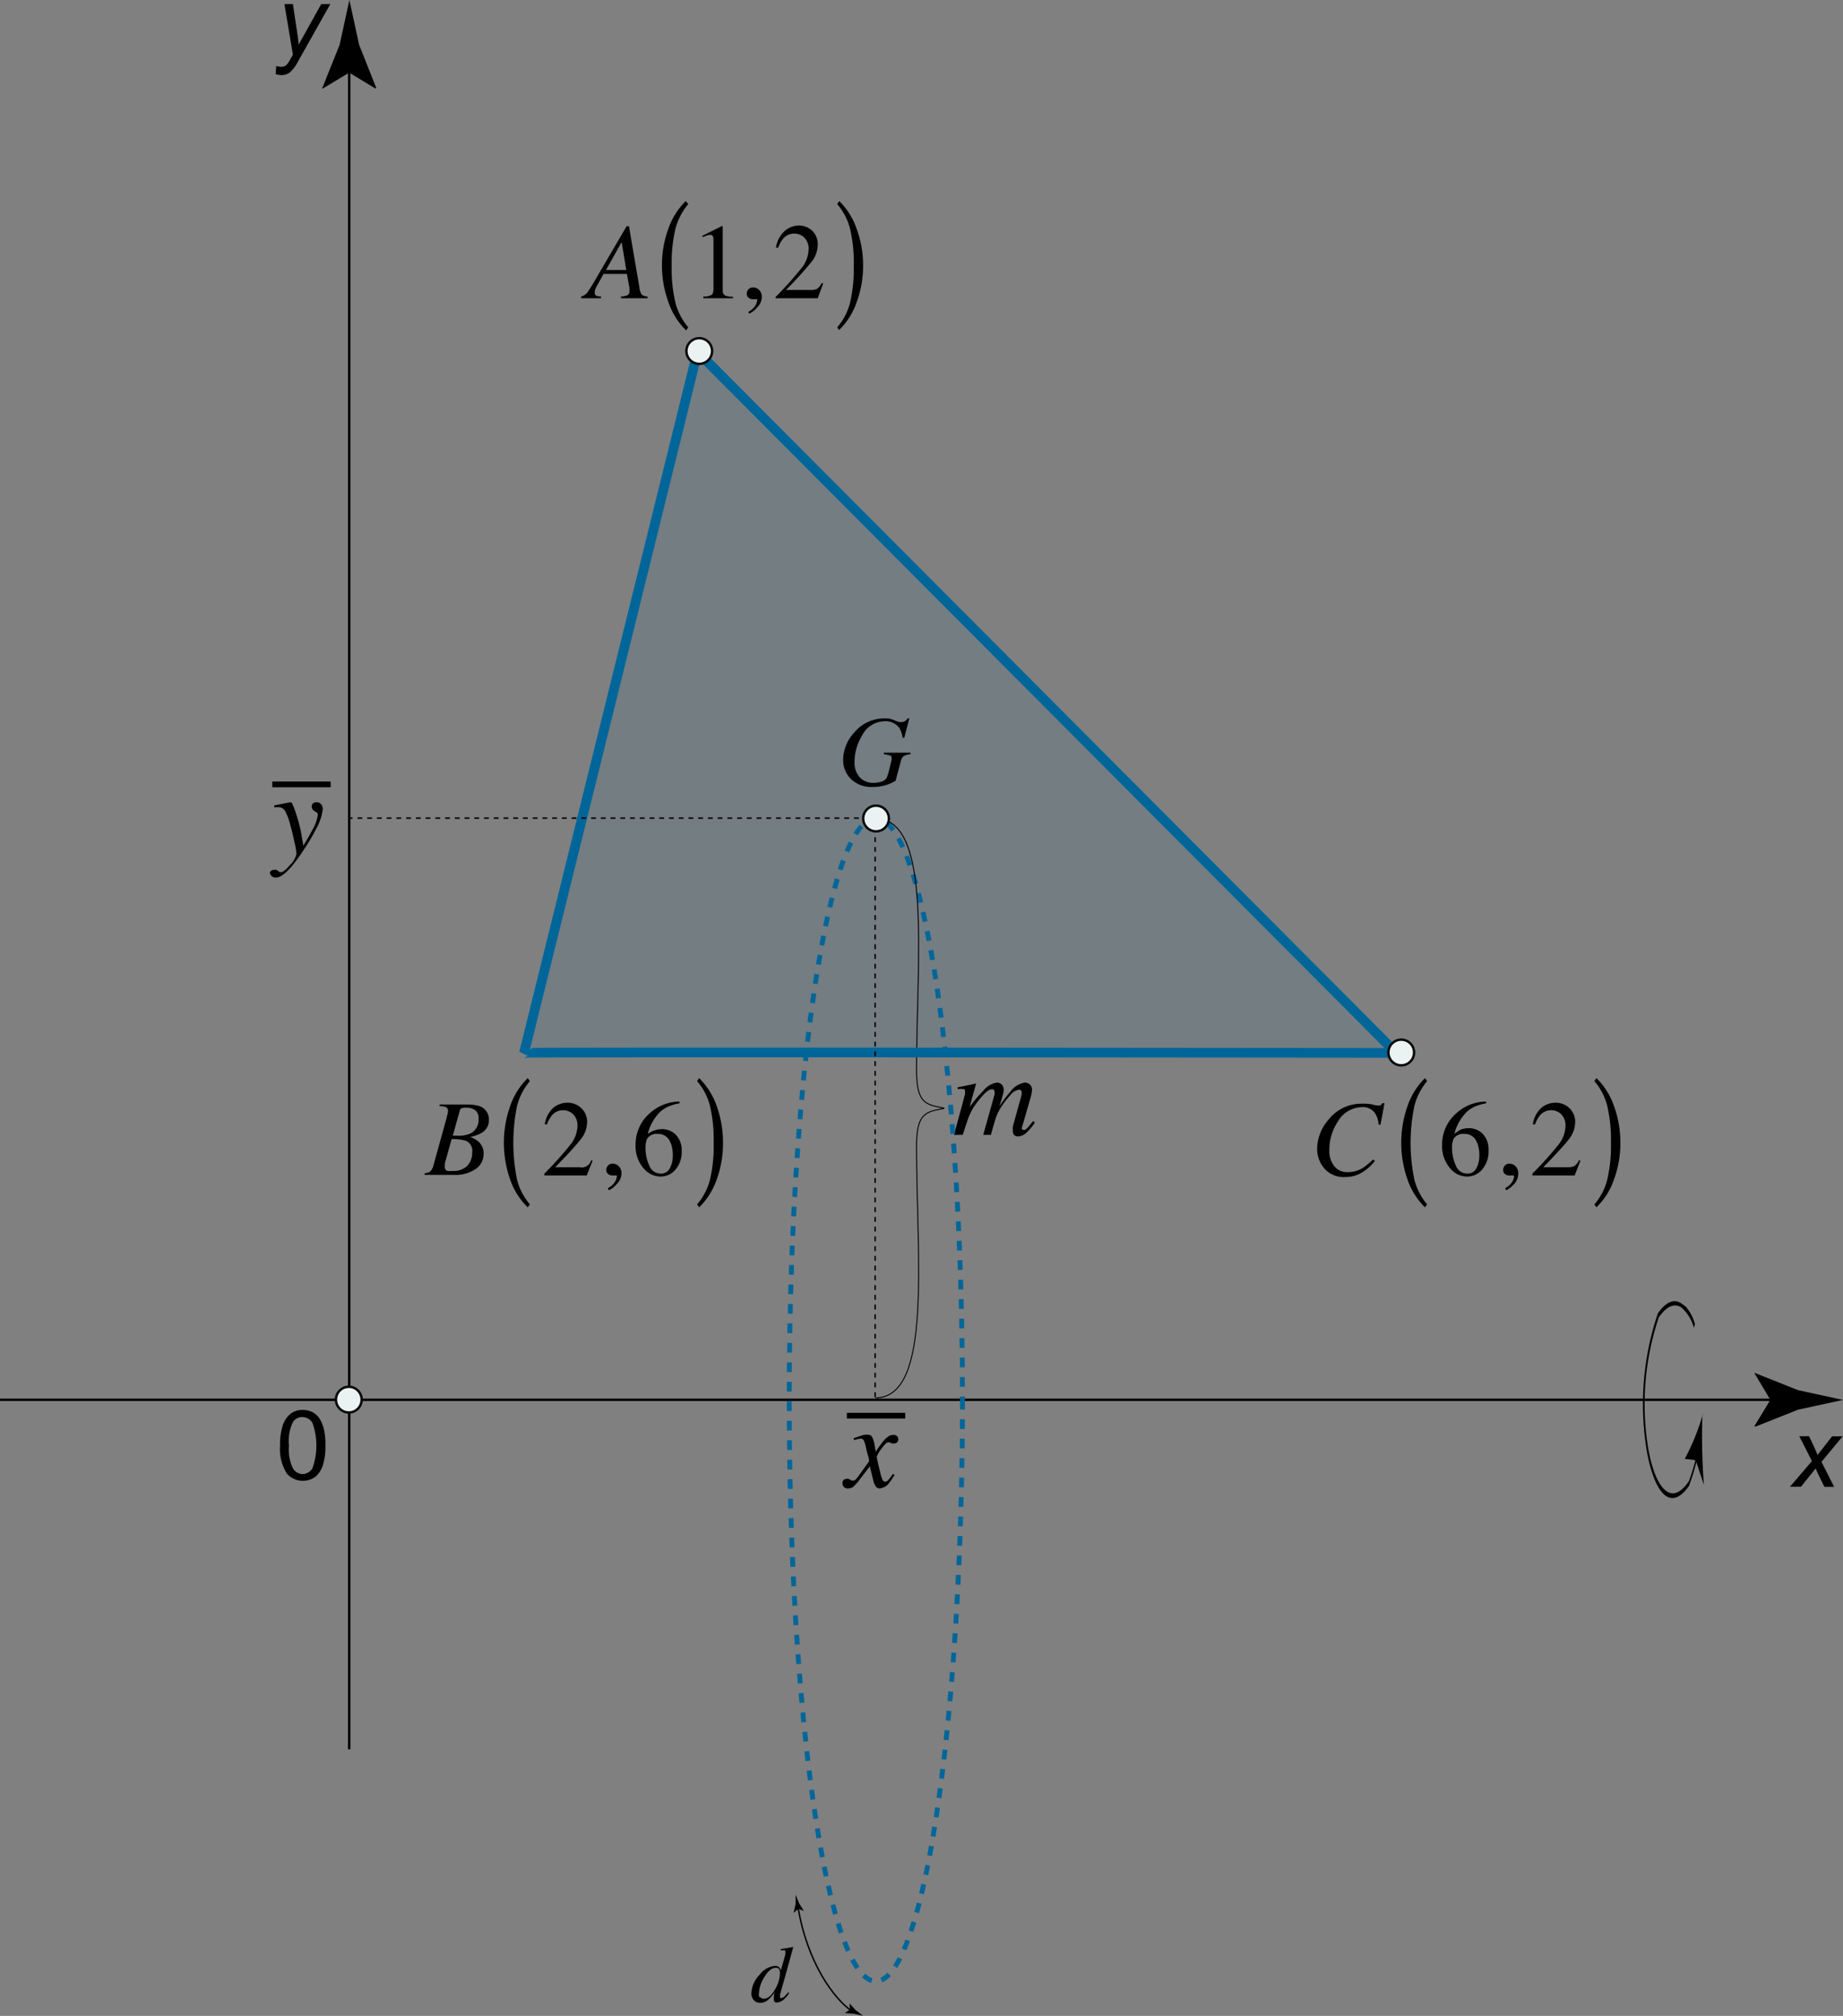 <svg id="_Layer_" data-name="&lt;Layer&gt;" xmlns="http://www.w3.org/2000/svg" xmlns:xlink="http://www.w3.org/1999/xlink" viewBox="0 0 189.32 207.03"><rect x="0" y="0" width="189.32" height="207.03" fill="#808080" stroke="none"/><defs><style>.cls-1,.cls-10,.cls-11,.cls-3,.cls-6,.cls-7,.cls-8{fill:none;}.cls-2{fill:#069;opacity:0.1;}.cls-11,.cls-3,.cls-7,.cls-8{stroke:#000;}.cls-3,.cls-9{stroke-width:0.25px;}.cls-4{isolation:isolate;}.cls-5{clip-path:url(#clip-path);}.cls-10,.cls-6{stroke:#069;}.cls-6{stroke-width:0.5px;stroke-dasharray:1 1;}.cls-11,.cls-7{stroke-width:0.15px;}.cls-8{stroke-width:0.1px;}.cls-9{fill:#ebf2f2;stroke:#090a0a;}.cls-11{stroke-miterlimit:10;stroke-dasharray:0.5 0.5;}</style><clipPath id="clip-path" transform="translate(0 -2.97)"><polygon id="SVGID" class="cls-1" points="168.04 154.47 169.7 134.68 176.41 139.47 174.75 159.27 168.04 154.47"/></clipPath></defs><path class="cls-2" d="M54.16,111,72,39l71.77,72S54.25,110.9,54.16,111Z" transform="translate(0 -2.97)"/><path d="M28.77,151.43a6.4,6.4,0,0,1,.27-2.05,2.55,2.55,0,0,1,.77-1.19,2,2,0,0,1,1.3-.42,2.18,2.18,0,0,1,1,.23,2,2,0,0,1,.72.67,3.63,3.63,0,0,1,.44,1.07,6.89,6.89,0,0,1,.16,1.69,6.34,6.34,0,0,1-.26,2,2.53,2.53,0,0,1-.77,1.2,2.19,2.19,0,0,1-2.93-.32A4.75,4.75,0,0,1,28.77,151.43Zm.91,0a4.54,4.54,0,0,0,.41,2.34,1.22,1.22,0,0,0,1,.59,1.23,1.23,0,0,0,1-.59,6.91,6.91,0,0,0,0-4.69,1.23,1.23,0,0,0-1-.58,1.14,1.14,0,0,0-1,.51A4.58,4.58,0,0,0,29.68,151.43Z" transform="translate(0 -2.97)"/><path d="M28.32,10.58l.05-.83a2,2,0,0,0,.53.08.74.74,0,0,0,.44-.12,2,2,0,0,0,.46-.61l.29-.51-.87-5.2h.87L30.48,6c.08.51.15,1,.2,1.55L33,3.39h.93L30.62,9.27a3.84,3.84,0,0,1-.85,1.14,1.41,1.41,0,0,1-.85.27A1.72,1.72,0,0,1,28.32,10.58Z" transform="translate(0 -2.97)"/><line class="cls-3" x1="35.87" y1="6.11" x2="35.87" y2="179.65"/><path d="M35.87,10.43l2.71,1.64.06-.09L36.89,7.57l-1-4.6c-.33,1.53-.67,3.07-1,4.6L33.11,12l0,.09Z" transform="translate(0 -2.97)"/><path d="M183.87,155.66l2.26-2.64-1.3-2.55h1l.44.92c.16.35.31.68.44,1l1.49-1.91h1.08l-2.17,2.62,1.3,2.57h-1l-.52-1.06c-.11-.22-.24-.5-.38-.83L185,155.66Z" transform="translate(0 -2.97)"/><line class="cls-3" x1="183.21" y1="143.76" y2="143.76"/><path d="M181.86,146.73l-1.64,2.7.09.06,4.4-1.75,4.61-1-4.61-1-4.4-1.75-.09,0Z" transform="translate(0 -2.97)"/><path d="M102.82,114.28a.74.74,0,0,1,.28.64,2,2,0,0,1-.1.55c-.06.24-.18.62-.35,1.14a12.2,12.2,0,0,1,1.13-1.51,2.28,2.28,0,0,1,1.5-.95.85.85,0,0,1,.51.19.74.74,0,0,1,.22.6,3.33,3.33,0,0,1-.11.63l-.92,3.19a.23.23,0,0,0,0,.16.16.16,0,0,0,.15.08.41.41,0,0,0,.19,0l.2-.18.19-.21s.19-.22.42-.51l.18.14-.06.09a4.75,4.75,0,0,1-.85,1,1.3,1.3,0,0,1-.84.35.55.55,0,0,1-.32-.09.61.61,0,0,1-.2-.51,1.37,1.37,0,0,1,0-.19c0-.06,0-.14,0-.22l.91-3.28a1,1,0,0,1,0-.12v-.1a.28.28,0,0,0-.07-.21.26.26,0,0,0-.19-.08,1.42,1.42,0,0,0-.93.59,9.1,9.1,0,0,0-.93,1.21,5.56,5.56,0,0,0-.5,1c-.1.28-.28.89-.54,1.84H101l1.17-4.17a.43.43,0,0,0,0-.11.31.31,0,0,0,0-.1.36.36,0,0,0-.06-.22.26.26,0,0,0-.21-.08c-.25,0-.56.21-.93.62a10.08,10.08,0,0,0-.91,1.15,6.48,6.48,0,0,0-.66,1.39c-.13.35-.29.86-.5,1.52H98l1.13-4.17,0-.12a.57.57,0,0,0,0-.13c0-.15,0-.25-.15-.28a2.4,2.4,0,0,0-.61,0v-.19c.39-.06,1-.19,1.9-.39l0,0-.66,2.4A14.75,14.75,0,0,1,101,115a2.22,2.22,0,0,1,1.42-.85A.8.8,0,0,1,102.82,114.28Z" transform="translate(0 -2.97)"/><path d="M91.39,76.78A3.21,3.21,0,0,1,92,77l.36.12a.69.69,0,0,0,.2,0A.58.58,0,0,0,93,77a1,1,0,0,0,.25-.26l.16,0-.52,2-.17,0a2.61,2.61,0,0,0-.33-1,1.74,1.74,0,0,0-1.53-.7,2.66,2.66,0,0,0-2.35,1.55,5.16,5.16,0,0,0-.73,2.64,2.24,2.24,0,0,0,.52,1.55,1.87,1.87,0,0,0,1.48.59,2.59,2.59,0,0,0,.74-.12.92.92,0,0,0,.54-.36,2.71,2.71,0,0,0,.21-.6c.06-.19.12-.46.2-.8l.12-.47s0,0,0-.08,0-.06,0-.09a.29.29,0,0,0-.14-.29,3.84,3.84,0,0,0-.66-.13v-.16h2.74v.16a1.56,1.56,0,0,0-.7.19.93.93,0,0,0-.3.55L92,83.15a4.34,4.34,0,0,1-1,.45,4.56,4.56,0,0,1-1.36.19,3,3,0,0,1-2.3-.89A2.73,2.73,0,0,1,86.61,81a4.2,4.2,0,0,1,1.15-2.81,4,4,0,0,1,3.1-1.44A3.61,3.61,0,0,1,91.39,76.78Z" transform="translate(0 -2.97)"/><g class="cls-4"><g class="cls-5"><path d="M172.74,136.85c-.75-.54-1.6-.2-2.44,1l0,0a29.17,29.17,0,0,0-1.11,14.28c.39,2.12,1.05,3.83,1.91,4.45.7.49,1.52.27,2.43-1.06l0-.05a19.61,19.61,0,0,0,.75-2.45l0-.14-.11,0a21.44,21.44,0,0,1-.68,2.21c-.87,1.27-1.66,1.49-2.33,1-.82-.58-1.45-2.21-1.82-4.21a28,28,0,0,1,1.06-13.62c.81-1.17,1.63-1.49,2.34-1a4.24,4.24,0,0,1,1.26,2.08l.11-.38a4.42,4.42,0,0,0-1.33-2.19" transform="translate(0 -2.97)"/><path d="M174.92,148.2a23.15,23.15,0,0,1-1.85,4.59l1.06.14.11,0,0,.14.79,2.4a67,67,0,0,1-.15-7.29" transform="translate(0 -2.97)"/></g></g><ellipse class="cls-6" cx="89.97" cy="143.75" rx="8.9" ry="59.72"/><path class="cls-7" d="M87.53,209.53c-1.81-1.24-4.6-4.9-5.57-10.78" transform="translate(0 -2.97)"/><path d="M87.31,209.36l-.53.35h0l.95.07.92.21-.75-.58-.64-.69h0Z" transform="translate(0 -2.97)"/><path d="M82,199l-.47.42,0,0,.2-.93c0-.31,0-.62,0-.94.12.29.24.58.35.87l.5.81v0Z" transform="translate(0 -2.97)"/><path d="M80.08,205.05a.71.71,0,0,1,.12.3l.48-1.67a.35.35,0,0,0,0-.13s0-.06,0-.09,0-.17-.06-.2a.29.29,0,0,0-.17,0H80.2v-.13q.47-.06,1.29-.21l0,0v0l-.81,2.94-.55,1.94,0,.13s0,.07,0,.1,0,.12.06.14a.19.19,0,0,0,.09,0,.59.59,0,0,0,.34-.21,3,3,0,0,0,.35-.39l.1.09-.06.09a3.08,3.08,0,0,1-.39.46,1.2,1.2,0,0,1-.76.41.42.42,0,0,1-.2,0,.35.35,0,0,1-.17-.35c0-.06,0-.15,0-.27a3.83,3.83,0,0,1,.08-.42,3.53,3.53,0,0,1-.68.78,1.27,1.27,0,0,1-.81.3.84.84,0,0,1-.62-.25,1,1,0,0,1-.27-.78,2.84,2.84,0,0,1,.82-1.83,2.27,2.27,0,0,1,1.6-.94A.59.59,0,0,1,80.08,205.05Zm-2,3a.42.42,0,0,0,.39.19c.39,0,.77-.31,1.13-.94a3.37,3.37,0,0,0,.52-1.67.86.86,0,0,0-.09-.41c0-.11-.16-.16-.33-.16-.42,0-.82.33-1.21,1a3.21,3.21,0,0,0-.52,1.56A.83.83,0,0,0,78,208.08Z" transform="translate(0 -2.97)"/><path class="cls-8" d="M97,116.8c-1.87.35-2.85.43-2.85,3.87,0,11.43,1.67,25.86-4.23,25.86" transform="translate(0 -2.97)"/><path class="cls-8" d="M97,116.77c-1.87-.35-2.85-.44-2.85-3.87,0-11.44,1.67-25.87-4.23-25.87" transform="translate(0 -2.97)"/><circle class="cls-9" cx="35.83" cy="143.74" r="1.32"/><path class="cls-10" d="M53.83,111.1l17.82-72,71.77,72S53.91,111,53.83,111.1Z" transform="translate(0 -2.97)"/><circle class="cls-9" cx="71.83" cy="36.05" r="1.32"/><circle class="cls-9" cx="143.94" cy="108.09" r="1.32"/><path d="M59.7,33.42a1.17,1.17,0,0,0,.58-.34,13.91,13.91,0,0,0,.85-1.34l3.24-5.54h.24l1.07,6.27a1.77,1.77,0,0,0,.24.76,1,1,0,0,0,.6.19v.18H63.79v-.18a2.14,2.14,0,0,0,.64-.12.42.42,0,0,0,.23-.42,1.15,1.15,0,0,0,0-.18c0-.06,0-.11,0-.15L64.4,31.1H62l-.69,1.24a1.69,1.69,0,0,0-.13.27,1.22,1.22,0,0,0-.09.41.34.34,0,0,0,.14.3,1.16,1.16,0,0,0,.51.1v.18H59.7Zm4.63-2.72-.47-2.87L62.25,30.7Z" transform="translate(0 -2.97)"/><path d="M74.24,26.2v6.58a.56.56,0,0,0,.22.53,2.28,2.28,0,0,0,.84.14v.15H72.24v-.17a1.84,1.84,0,0,0,.85-.17c.14-.1.2-.31.2-.64v-5a1,1,0,0,0-.06-.39.28.28,0,0,0-.28-.14,1.24,1.24,0,0,0-.37.08l-.42.16v-.15l2-1h.06Z" transform="translate(0 -2.97)"/><path d="M77.82,34.5a2.63,2.63,0,0,1-.85.68L76.86,35a1.76,1.76,0,0,0,.72-.63,1.26,1.26,0,0,0,.2-.57.11.11,0,0,0,0-.1l-.1,0-.36,0a.64.64,0,0,1-.42-.15.5.5,0,0,1-.19-.43.65.65,0,0,1,.16-.42.58.58,0,0,1,.51-.21.84.84,0,0,1,.61.27,1,1,0,0,1,.27.74A1.55,1.55,0,0,1,77.82,34.5Z" transform="translate(0 -2.97)"/><path d="M79.67,33.47a35.26,35.26,0,0,0,2.69-3,3.16,3.16,0,0,0,.7-1.87,1.61,1.61,0,0,0-.43-1.22,1.43,1.43,0,0,0-1-.42,1.48,1.48,0,0,0-1.2.54,3,3,0,0,0-.49.91l-.23,0a2.82,2.82,0,0,1,.91-1.73A2.25,2.25,0,0,1,82,26.13a2,2,0,0,1,1.48.58A1.92,1.92,0,0,1,84,28.12a2.88,2.88,0,0,1-.61,1.71,37.75,37.75,0,0,1-2.66,2.92h2.48a1.57,1.57,0,0,0,.73-.12,1.67,1.67,0,0,0,.48-.61l.14.07L84,33.6H79.67Z" transform="translate(0 -2.97)"/><path d="M70.7,23.93a6.49,6.49,0,0,0-1.31,2.51A15.06,15.06,0,0,0,69,30.27a14.92,14.92,0,0,0,.39,3.82,6.45,6.45,0,0,0,1.31,2.5l-.22.31a7.34,7.34,0,0,1-1.8-2.85A10.87,10.87,0,0,1,68,30.27a10.7,10.7,0,0,1,.65-3.79,7.4,7.4,0,0,1,1.79-2.86Z" transform="translate(0 -2.97)"/><path d="M86,23.93l.21-.31A7.3,7.3,0,0,1,88,26.48a10.75,10.75,0,0,1,.66,3.79A10.64,10.64,0,0,1,88,34a7.3,7.3,0,0,1-1.8,2.86L86,36.59a6.21,6.21,0,0,0,1.31-2.49,15,15,0,0,0,.39-3.83,15.13,15.13,0,0,0-.39-3.85A6.28,6.28,0,0,0,86,23.93Z" transform="translate(0 -2.97)"/><path d="M43.62,123.45a1.06,1.06,0,0,0,.53-.14,1.23,1.23,0,0,0,.38-.68l1.36-4.9c0-.13.06-.22.07-.29a1.8,1.8,0,0,0,.06-.37.4.4,0,0,0-.18-.38,1.61,1.61,0,0,0-.68-.12v-.17H48a4.19,4.19,0,0,1,1.29.18,1.43,1.43,0,0,1,.93,1.42,1.46,1.46,0,0,1-.76,1.32,3.84,3.84,0,0,1-1.16.42,2.53,2.53,0,0,1,.86.48,1.62,1.62,0,0,1,.52,1.27,1.86,1.86,0,0,1-.81,1.53,3.63,3.63,0,0,1-2.21.61H43.62ZM48,122.7a2,2,0,0,0,.51-1.38,1.15,1.15,0,0,0-.59-1.17,4.38,4.38,0,0,0-1.53-.19l-.7,2.51a1.62,1.62,0,0,0,0,.19.88.88,0,0,0,0,.16.39.39,0,0,0,.28.4,1.52,1.52,0,0,0,.49,0A2,2,0,0,0,48,122.7Zm-1-3.09a3.06,3.06,0,0,0,1.34-.24,1.55,1.55,0,0,0,.82-1.51,1,1,0,0,0-.35-.88,1.52,1.52,0,0,0-.92-.25,1.35,1.35,0,0,0-.49.06.4.4,0,0,0-.17.24l-.72,2.57Z" transform="translate(0 -2.97)"/><path d="M55.92,123.5a35.26,35.26,0,0,0,2.69-3,3.18,3.18,0,0,0,.71-1.87,1.61,1.61,0,0,0-.44-1.22,1.43,1.43,0,0,0-1-.42,1.48,1.48,0,0,0-1.2.54,3.25,3.25,0,0,0-.49.91l-.23,0a2.82,2.82,0,0,1,.91-1.73,2.27,2.27,0,0,1,1.39-.49,2,2,0,0,1,1.48.58,1.92,1.92,0,0,1,.57,1.41,2.88,2.88,0,0,1-.61,1.71c-.41.54-1.3,1.52-2.66,2.92h2.48a1,1,0,0,0,1.21-.73l.14.07-.6,1.51H55.92Z" transform="translate(0 -2.97)"/><path d="M63.39,124.53a2.43,2.43,0,0,1-.85.68l-.1-.22a1.83,1.83,0,0,0,.72-.63,1.26,1.26,0,0,0,.2-.57.11.11,0,0,0,0-.1l-.11,0-.36,0a.68.68,0,0,1-.42-.15.53.53,0,0,1-.19-.43.69.69,0,0,1,.16-.42.62.62,0,0,1,.52-.21.85.85,0,0,1,.61.27,1,1,0,0,1,.27.74A1.51,1.51,0,0,1,63.39,124.53Z" transform="translate(0 -2.97)"/><path d="M69.46,123a2,2,0,0,1-1.65.8,2.28,2.28,0,0,1-1.74-.9,3.46,3.46,0,0,1-.78-2.37,4.25,4.25,0,0,1,1.51-3.28,4.59,4.59,0,0,1,3-1.15l0,.18a4.69,4.69,0,0,0-1.16.34,2.89,2.89,0,0,0-.88.59,4.73,4.73,0,0,0-.74,1,4.09,4.09,0,0,0-.47,1.2,4.24,4.24,0,0,1,.57-.31,2.46,2.46,0,0,1,.88-.17,2,2,0,0,1,1.44.59,2.34,2.34,0,0,1,.59,1.7A2.82,2.82,0,0,1,69.46,123Zm-.58-2.65a1.31,1.31,0,0,0-1.29-.93,1.18,1.18,0,0,0-1.12.5,2.27,2.27,0,0,0-.16,1,4.22,4.22,0,0,0,.38,1.73,1.26,1.26,0,0,0,1.19.85,1,1,0,0,0,.93-.55,2.67,2.67,0,0,0,.3-1.29A3.44,3.44,0,0,0,68.88,120.3Z" transform="translate(0 -2.97)"/><path d="M54.43,114a6.49,6.49,0,0,0-1.31,2.51,19,19,0,0,0,0,7.65,6.45,6.45,0,0,0,1.31,2.5l-.22.3a7.22,7.22,0,0,1-1.8-2.84,11.35,11.35,0,0,1,0-7.57,7.42,7.42,0,0,1,1.8-2.86Z" transform="translate(0 -2.97)"/><path d="M71.61,114l.21-.31a7.54,7.54,0,0,1,1.8,2.86,11,11,0,0,1,.65,3.79,10.86,10.86,0,0,1-.65,3.77,7.42,7.42,0,0,1-1.8,2.85l-.21-.3a6.34,6.34,0,0,0,1.31-2.49,15,15,0,0,0,.39-3.83,15.13,15.13,0,0,0-.39-3.85A6.41,6.41,0,0,0,71.61,114Z" transform="translate(0 -2.97)"/><path d="M140.89,116.38a4.21,4.21,0,0,0,.68.13.46.46,0,0,0,.28-.06.44.44,0,0,0,.14-.18h.23l-.41,2.2-.2,0a2.38,2.38,0,0,0-.29-1.06,1.5,1.5,0,0,0-1.41-.74,2.92,2.92,0,0,0-2.5,1.52,5.09,5.09,0,0,0-.85,2.85,2.49,2.49,0,0,0,.52,1.72,1.71,1.71,0,0,0,1.34.59,3,3,0,0,0,1.54-.41,7.06,7.06,0,0,0,1.09-.9l.18.16a4.73,4.73,0,0,1-1.37,1.21,3.26,3.26,0,0,1-1.69.44,2.62,2.62,0,0,1-2.12-.87,3.07,3.07,0,0,1-.75-2,4.66,4.66,0,0,1,1.24-3.1,4.23,4.23,0,0,1,3.3-1.56A5.1,5.1,0,0,1,140.89,116.38Z" transform="translate(0 -2.97)"/><path d="M152.31,123a2,2,0,0,1-1.65.8,2.28,2.28,0,0,1-1.74-.9,3.46,3.46,0,0,1-.78-2.37,4.23,4.23,0,0,1,1.52-3.28,4.54,4.54,0,0,1,3-1.15l0,.18a4.69,4.69,0,0,0-1.16.34,2.89,2.89,0,0,0-.88.59,4.73,4.73,0,0,0-.74,1,4.09,4.09,0,0,0-.47,1.2A4.24,4.24,0,0,1,150,119a2.46,2.46,0,0,1,.88-.17,2,2,0,0,1,1.44.59,2.34,2.34,0,0,1,.59,1.7A2.82,2.82,0,0,1,152.31,123Zm-.58-2.65a1.31,1.31,0,0,0-1.29-.93,1.18,1.18,0,0,0-1.12.5,2.27,2.27,0,0,0-.16,1,4.22,4.22,0,0,0,.38,1.73,1.26,1.26,0,0,0,1.19.85,1,1,0,0,0,.93-.55,2.67,2.67,0,0,0,.3-1.29A3.44,3.44,0,0,0,151.73,120.3Z" transform="translate(0 -2.97)"/><path d="M155.57,124.53a2.63,2.63,0,0,1-.85.68l-.11-.22a1.83,1.83,0,0,0,.72-.63,1.26,1.26,0,0,0,.2-.57.11.11,0,0,0-.05-.1l-.1,0-.36,0a.64.64,0,0,1-.42-.15.5.5,0,0,1-.19-.43.63.63,0,0,1,.16-.42.58.58,0,0,1,.51-.21.84.84,0,0,1,.61.27,1,1,0,0,1,.27.74A1.55,1.55,0,0,1,155.57,124.53Z" transform="translate(0 -2.97)"/><path d="M157.41,123.5a34.12,34.12,0,0,0,2.7-3,3.16,3.16,0,0,0,.7-1.87,1.61,1.61,0,0,0-.43-1.22,1.43,1.43,0,0,0-1-.42,1.48,1.48,0,0,0-1.2.54,3,3,0,0,0-.49.91l-.23,0a2.82,2.82,0,0,1,.91-1.73,2.25,2.25,0,0,1,1.39-.49,2,2,0,0,1,1.48.58,1.92,1.92,0,0,1,.57,1.41,2.88,2.88,0,0,1-.61,1.71c-.41.54-1.3,1.52-2.66,2.92H161a1.57,1.57,0,0,0,.73-.12,1.67,1.67,0,0,0,.48-.61l.14.07-.6,1.51h-4.33Z" transform="translate(0 -2.97)"/><path d="M146.6,114a6.47,6.47,0,0,0-1.3,2.51,18.49,18.49,0,0,0,0,7.65,6.43,6.43,0,0,0,1.3,2.5l-.22.3a7.32,7.32,0,0,1-1.79-2.84,11.35,11.35,0,0,1,0-7.57,7.4,7.4,0,0,1,1.79-2.86Z" transform="translate(0 -2.97)"/><path d="M163.78,114l.21-.31a7.3,7.3,0,0,1,1.8,2.86,10.75,10.75,0,0,1,.66,3.79,10.64,10.64,0,0,1-.66,3.77,7.19,7.19,0,0,1-1.8,2.85l-.21-.3a6.21,6.21,0,0,0,1.31-2.49,15,15,0,0,0,.39-3.83,15.13,15.13,0,0,0-.39-3.85A6.28,6.28,0,0,0,163.78,114Z" transform="translate(0 -2.97)"/><line class="cls-11" x1="89.9" y1="83.98" x2="89.9" y2="143.77"/><line class="cls-11" x1="90.22" y1="84.02" x2="35.77" y2="84.02"/><circle class="cls-9" cx="89.99" cy="84.06" r="1.32"/><rect x="86.99" y="145.09" width="6" height="0.59"/><path d="M86.7,154.93a.52.52,0,0,1,.29-.09.36.36,0,0,1,.14,0l.15.06.2.12.08,0h.09a.29.29,0,0,0,.22-.08,4,4,0,0,0,.41-.51c.15-.19.47-.66,1-1.4,0,0,0-.24-.13-.63s-.17-.72-.25-1a2,2,0,0,0-.2-.55.36.36,0,0,0-.32-.13,1.65,1.65,0,0,0-.33.06l-.32.08-.06-.18.65-.22a4,4,0,0,1,.47-.14,1.3,1.3,0,0,1,.37,0,.46.46,0,0,1,.37.14,2.33,2.33,0,0,1,.31.93l.12.67a13,13,0,0,1,.82-1.14,2.76,2.76,0,0,1,.5-.45.94.94,0,0,1,.45-.14.73.73,0,0,1,.32.06.39.39,0,0,1,.22.39.38.38,0,0,1-.11.31.37.37,0,0,1-.29.12l-.12,0-.12,0-.15-.07-.13-.05-.08,0c-.18,0-.42.23-.74.69a3.36,3.36,0,0,0-.47.78,5.08,5.08,0,0,0,.11.57c.07.33.15.67.24,1a4.39,4.39,0,0,0,.2.7c.09.21.19.32.3.32a.46.46,0,0,0,.33-.18c.11-.12.27-.33.49-.63l.16.1a5.56,5.56,0,0,1-.52.78,1.39,1.39,0,0,1-1,.61.51.51,0,0,1-.46-.29,1.67,1.67,0,0,1-.2-.53l-.36-1.45-1.2,1.57a5,5,0,0,1-.54.56.83.83,0,0,1-.48.14.53.53,0,0,1-.51-.24.54.54,0,0,1-.07-.29A.37.37,0,0,1,86.7,154.93Z" transform="translate(0 -2.97)"/><rect x="27.97" y="80.26" width="6" height="0.59"/><path d="M27.81,92.44a.41.41,0,0,1,.34-.13.51.51,0,0,1,.25,0,1.11,1.11,0,0,1,.24.16l.08.06.08,0,.1,0c.19,0,.49-.25.92-.76a2.22,2.22,0,0,0,.63-1.1,6.94,6.94,0,0,0-.22-1.29q-.21-1-.42-1.71a5.68,5.68,0,0,0-.53-1.42.77.77,0,0,0-.7-.38h-.12l-.29,0v-.19l1.6-.31h.13c.09,0,.28.43.56,1.32a14.58,14.58,0,0,1,.46,1.74l.24,1.4c.41-.69.71-1.21.9-1.58a4.07,4.07,0,0,0,.57-1.52.48.48,0,0,0,0-.2.31.31,0,0,0-.16-.16l-.1-.06a.93.93,0,0,1-.22-.17.5.5,0,0,1-.13-.35.41.41,0,0,1,.12-.3.45.45,0,0,1,.35-.13.65.65,0,0,1,.48.18.77.77,0,0,1,.18.58,5.4,5.4,0,0,1-.69,2,18.14,18.14,0,0,1-1.18,2,16.76,16.76,0,0,1-1.4,1.92c-.62.7-1.13,1.06-1.54,1.06a.68.68,0,0,1-.43-.15.49.49,0,0,1-.18-.4A.47.47,0,0,1,27.81,92.44Z" transform="translate(0 -2.97)"/></svg>